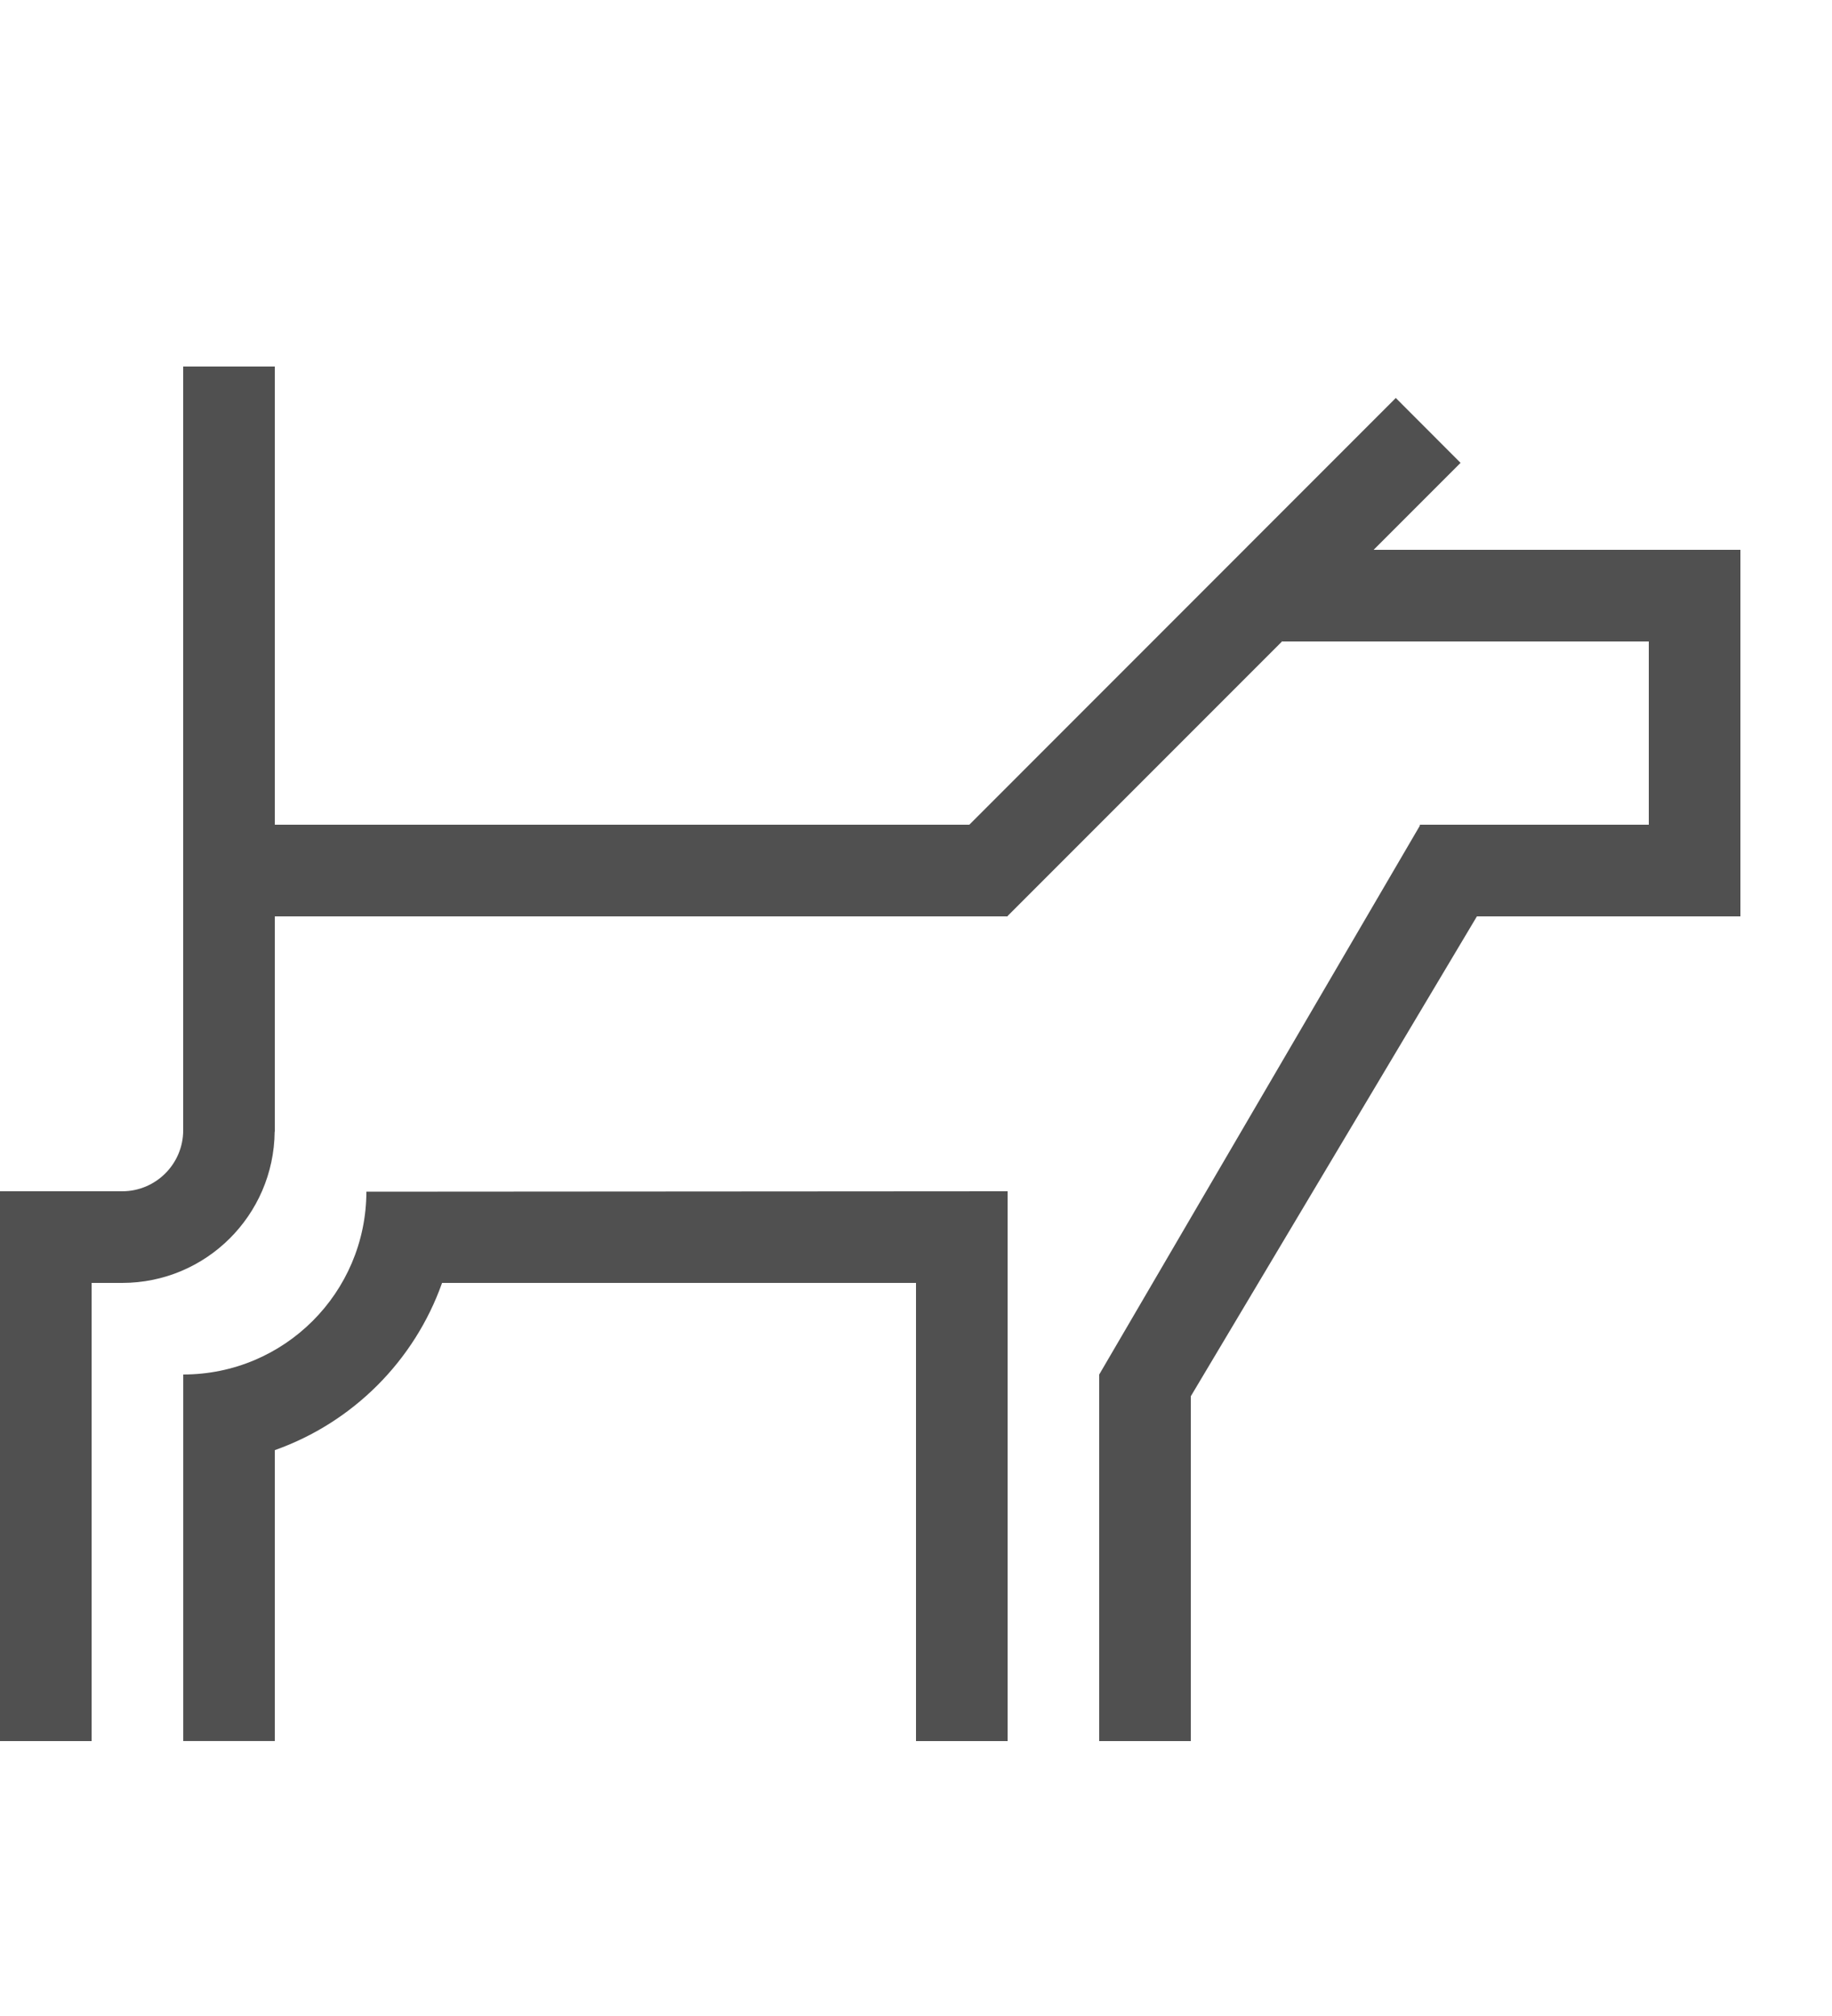 <?xml version="1.0" encoding="utf-8"?>
<!-- Generator: Adobe Illustrator 19.2.1, SVG Export Plug-In . SVG Version: 6.00 Build 0)  -->
<svg version="1.1" id="GiraIconOutsideSunRise" xmlns="http://www.w3.org/2000/svg" xmlns:xlink="http://www.w3.org/1999/xlink"
	 x="0px" y="0px" viewBox="0 0 40 44" style="enable-background:new 0 0 40 44;" xml:space="preserve">
<style type="text/css">
	.st0{fill:#505050;}
</style>
<path class="st0" d="M38,12v8h-5.753L26,30.474V38h-2v-8l7-11.977V18h5v-4h-8v-0.008l-6,6V20H6v4.7H5.997
	c-0.018,1.824-1.5,3.3-3.329,3.3H2v10H0V26h2.668C3.402,26,4,25.404,4,24.668V8h2v10h15.164l9.312-9.314l1.414,1.416L29.992,12H38z
	 M8,26.009c-0.006,2.206-1.793,3.99-3.999,3.99v8H6V31.65c1.702-0.603,3.049-1.948,3.652-3.65H20v10h2V26L8,26.009z"/>
</svg>
